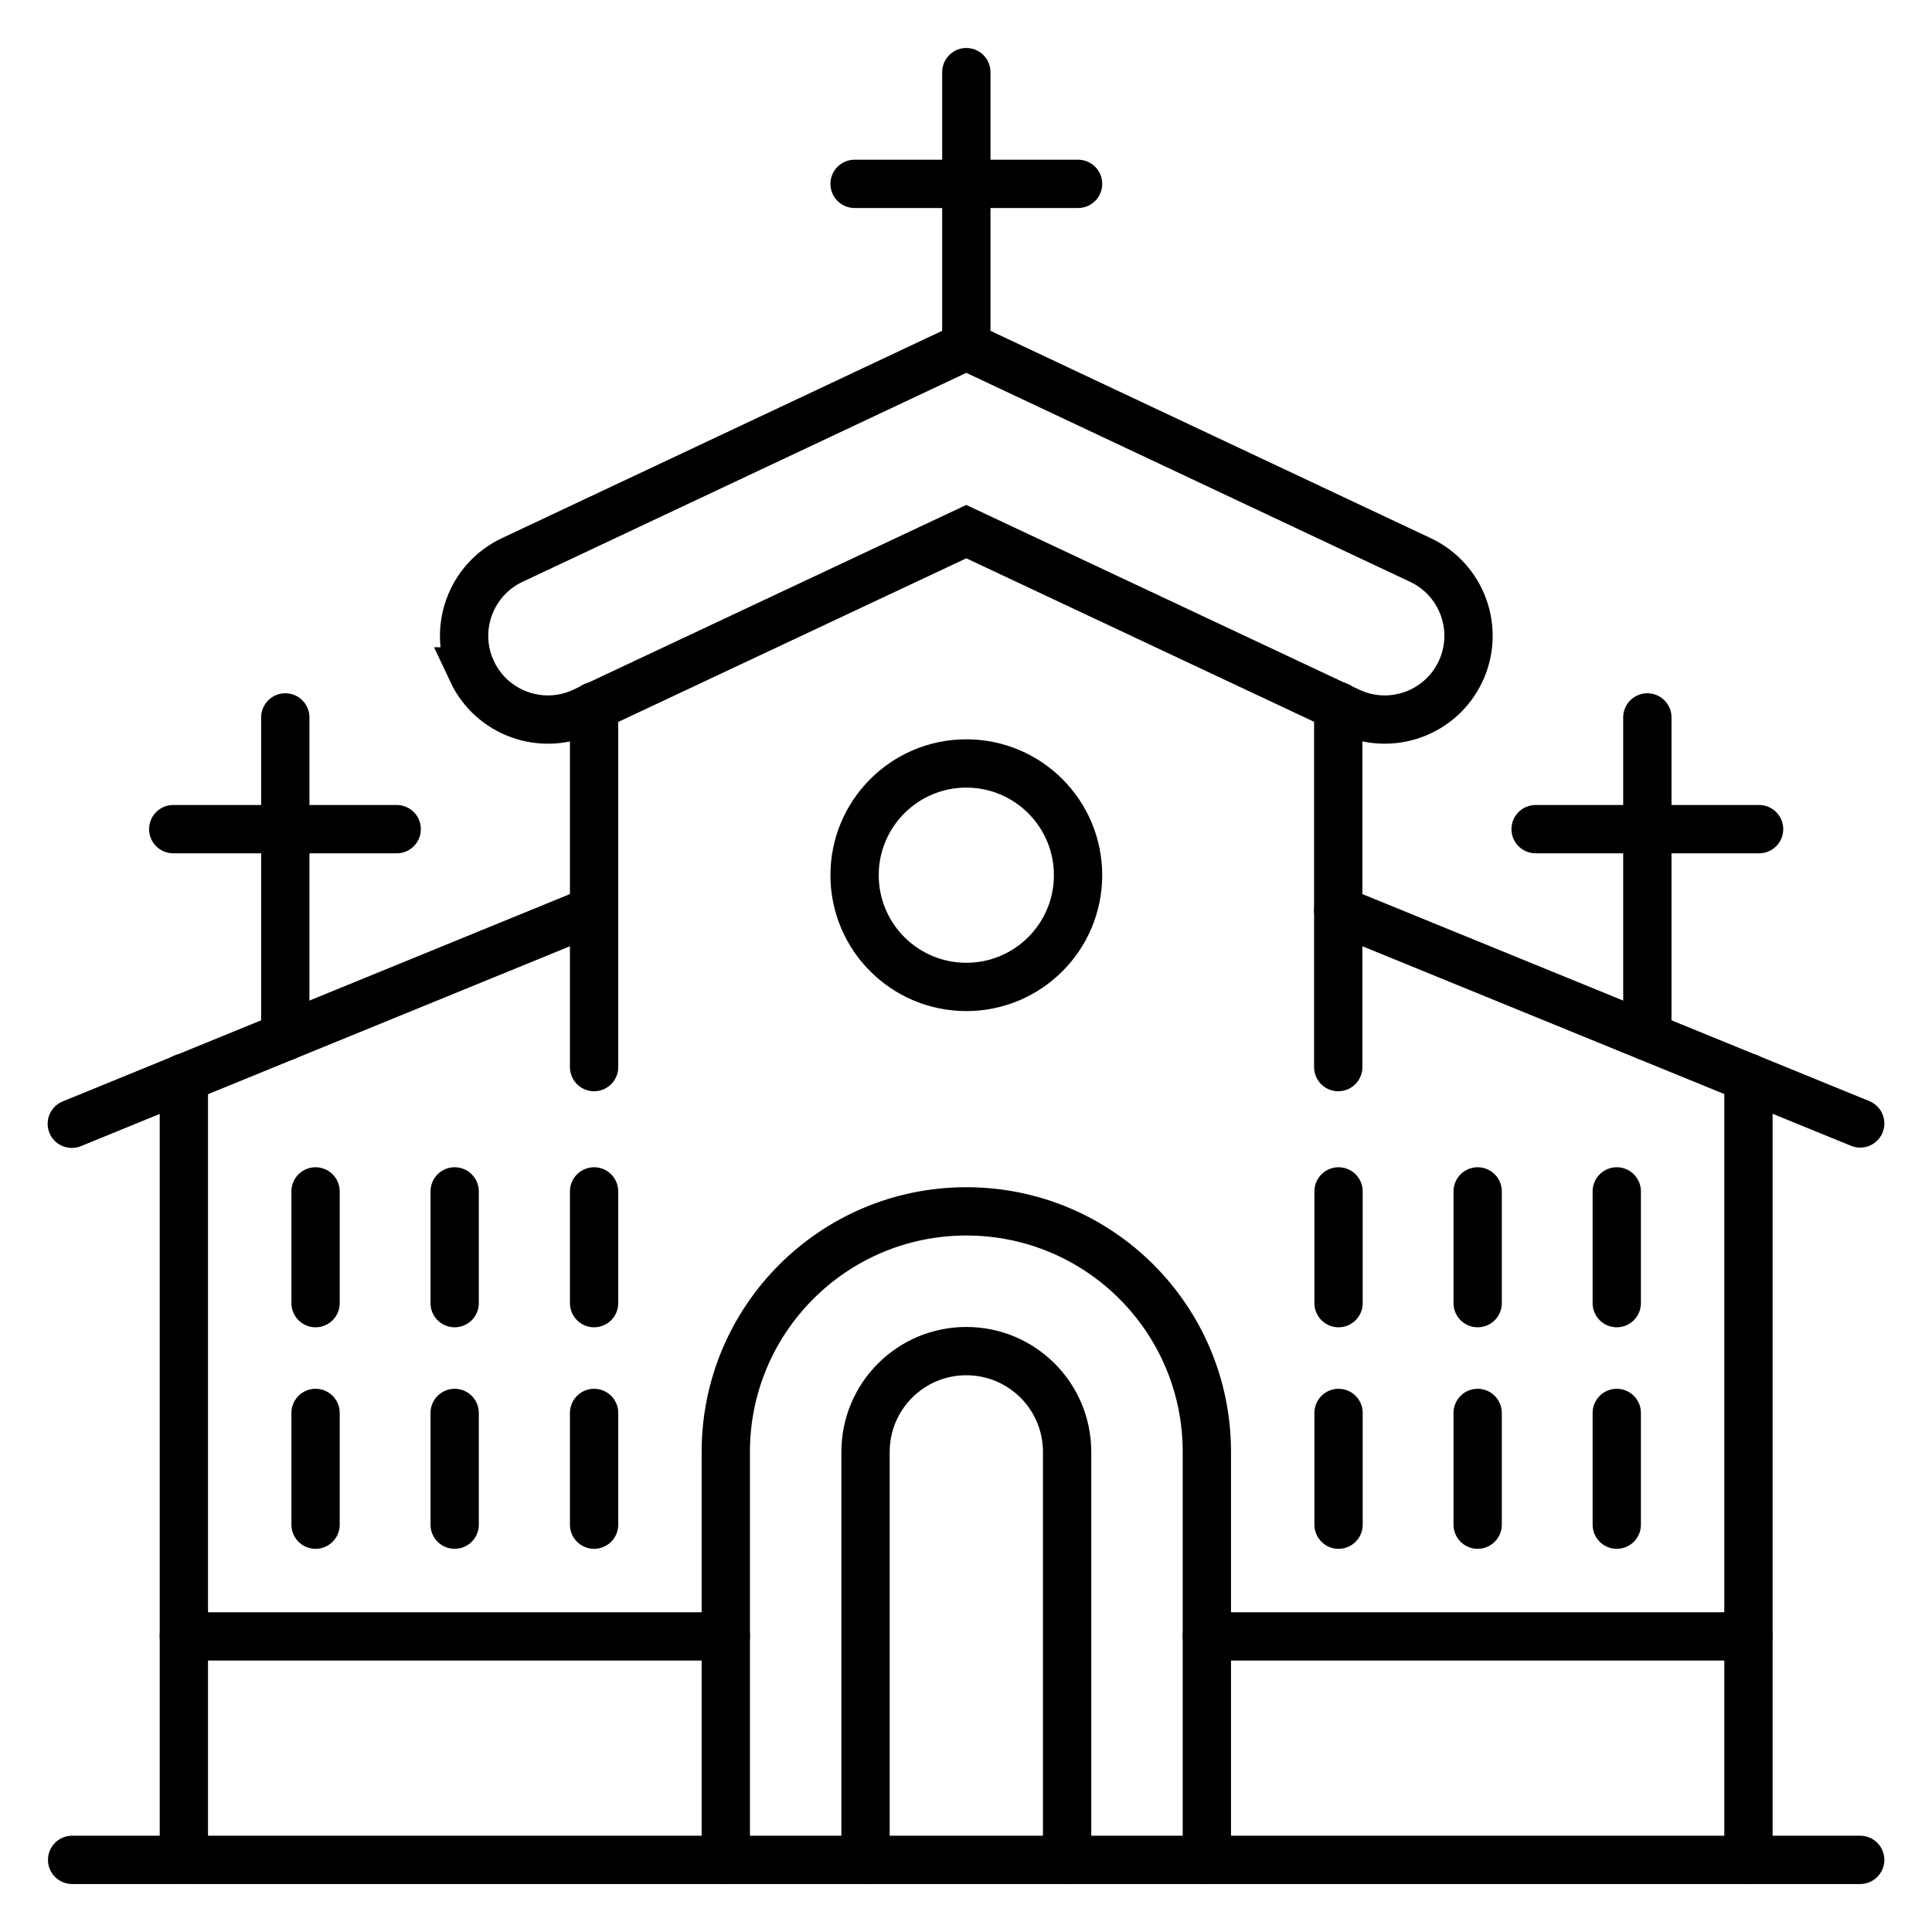 <?xml version="1.0" encoding="UTF-8"?>
<svg id="Layer_1" xmlns="http://www.w3.org/2000/svg" version="1.1" viewBox="0 0 60 60">
  <defs>
    <style>
      .st0 {
        fill: none;
        stroke: #000;
        stroke-linecap: round;
        stroke-miterlimit: 10;
        stroke-width: 1.5px;
      }
    </style>
  </defs>
  <line class="st0" x1="2.24" y1="57.76" x2="57.77" y2="57.76" />
  <line class="st0" x1="5.71" y1="33.47" x2="5.71" y2="57.76" />
  <line class="st0" x1="18.45" y1="28.27" x2="2.23" y2="34.9" />
  <line class="st0" x1="18.45" y1="21.93" x2="18.45" y2="33.14" />
  <line class="st0" x1="54.3" y1="33.47" x2="54.3" y2="57.76" />
  <line class="st0" x1="41.56" y1="28.27" x2="57.77" y2="34.89" />
  <line class="st0" x1="41.56" y1="21.93" x2="41.56" y2="33.14" />
  <path class="st0" d="M14.66,20.85h0c-.61-1.3-.05-2.85,1.25-3.46l14.1-6.64,14.1,6.64c1.3.61,1.86,2.16,1.25,3.46h0c-.61,1.3-2.16,1.86-3.46,1.25l-11.89-5.59-11.89,5.59c-1.3.61-2.85.05-3.46-1.25Z" />
  <line class="st0" x1="30.01" y1="10.75" x2="30.01" y2="2.24" />
  <line class="st0" x1="33.48" y1="5.71" x2="26.54" y2="5.71" />
  <g>
    <polyline class="st0" points="51.16 22.28 51.16 25.75 51.16 32.19" />
    <line class="st0" x1="54.63" y1="25.75" x2="47.69" y2="25.75" />
    <polyline class="st0" points="8.86 22.28 8.86 25.75 8.86 32.19" />
    <line class="st0" x1="12.32" y1="25.75" x2="5.38" y2="25.75" />
  </g>
  <path class="st0" d="M33.14,57.76v-12.67c0-1.73-1.4-3.13-3.13-3.13s-3.13,1.4-3.13,3.13v12.67" />
  <path class="st0" d="M22.54,57.76v-12.67c0-4.12,3.34-7.47,7.47-7.47h0c4.13,0,7.47,3.34,7.47,7.47v12.67" />
  <circle class="st0" cx="30.01" cy="27.18" r="3.47" />
  <line class="st0" x1="5.71" y1="50.82" x2="22.54" y2="50.82" />
  <line class="st0" x1="37.48" y1="50.82" x2="54.3" y2="50.82" />
  <g>
    <line class="st0" x1="41.57" y1="40.47" x2="41.57" y2="37" />
    <line class="st0" x1="50.21" y1="40.47" x2="50.21" y2="37" />
    <line class="st0" x1="41.57" y1="47.35" x2="41.57" y2="43.88" />
    <line class="st0" x1="45.89" y1="40.47" x2="45.89" y2="37" />
    <line class="st0" x1="45.89" y1="47.35" x2="45.89" y2="43.88" />
    <line class="st0" x1="50.21" y1="47.35" x2="50.21" y2="43.88" />
  </g>
  <g>
    <line class="st0" x1="9.8" y1="40.47" x2="9.8" y2="37" />
    <line class="st0" x1="18.45" y1="40.47" x2="18.45" y2="37" />
    <line class="st0" x1="9.8" y1="47.35" x2="9.8" y2="43.88" />
    <line class="st0" x1="14.12" y1="40.47" x2="14.12" y2="37" />
    <line class="st0" x1="14.12" y1="47.35" x2="14.12" y2="43.88" />
    <line class="st0" x1="18.45" y1="47.35" x2="18.45" y2="43.88" />
  </g>
</svg>